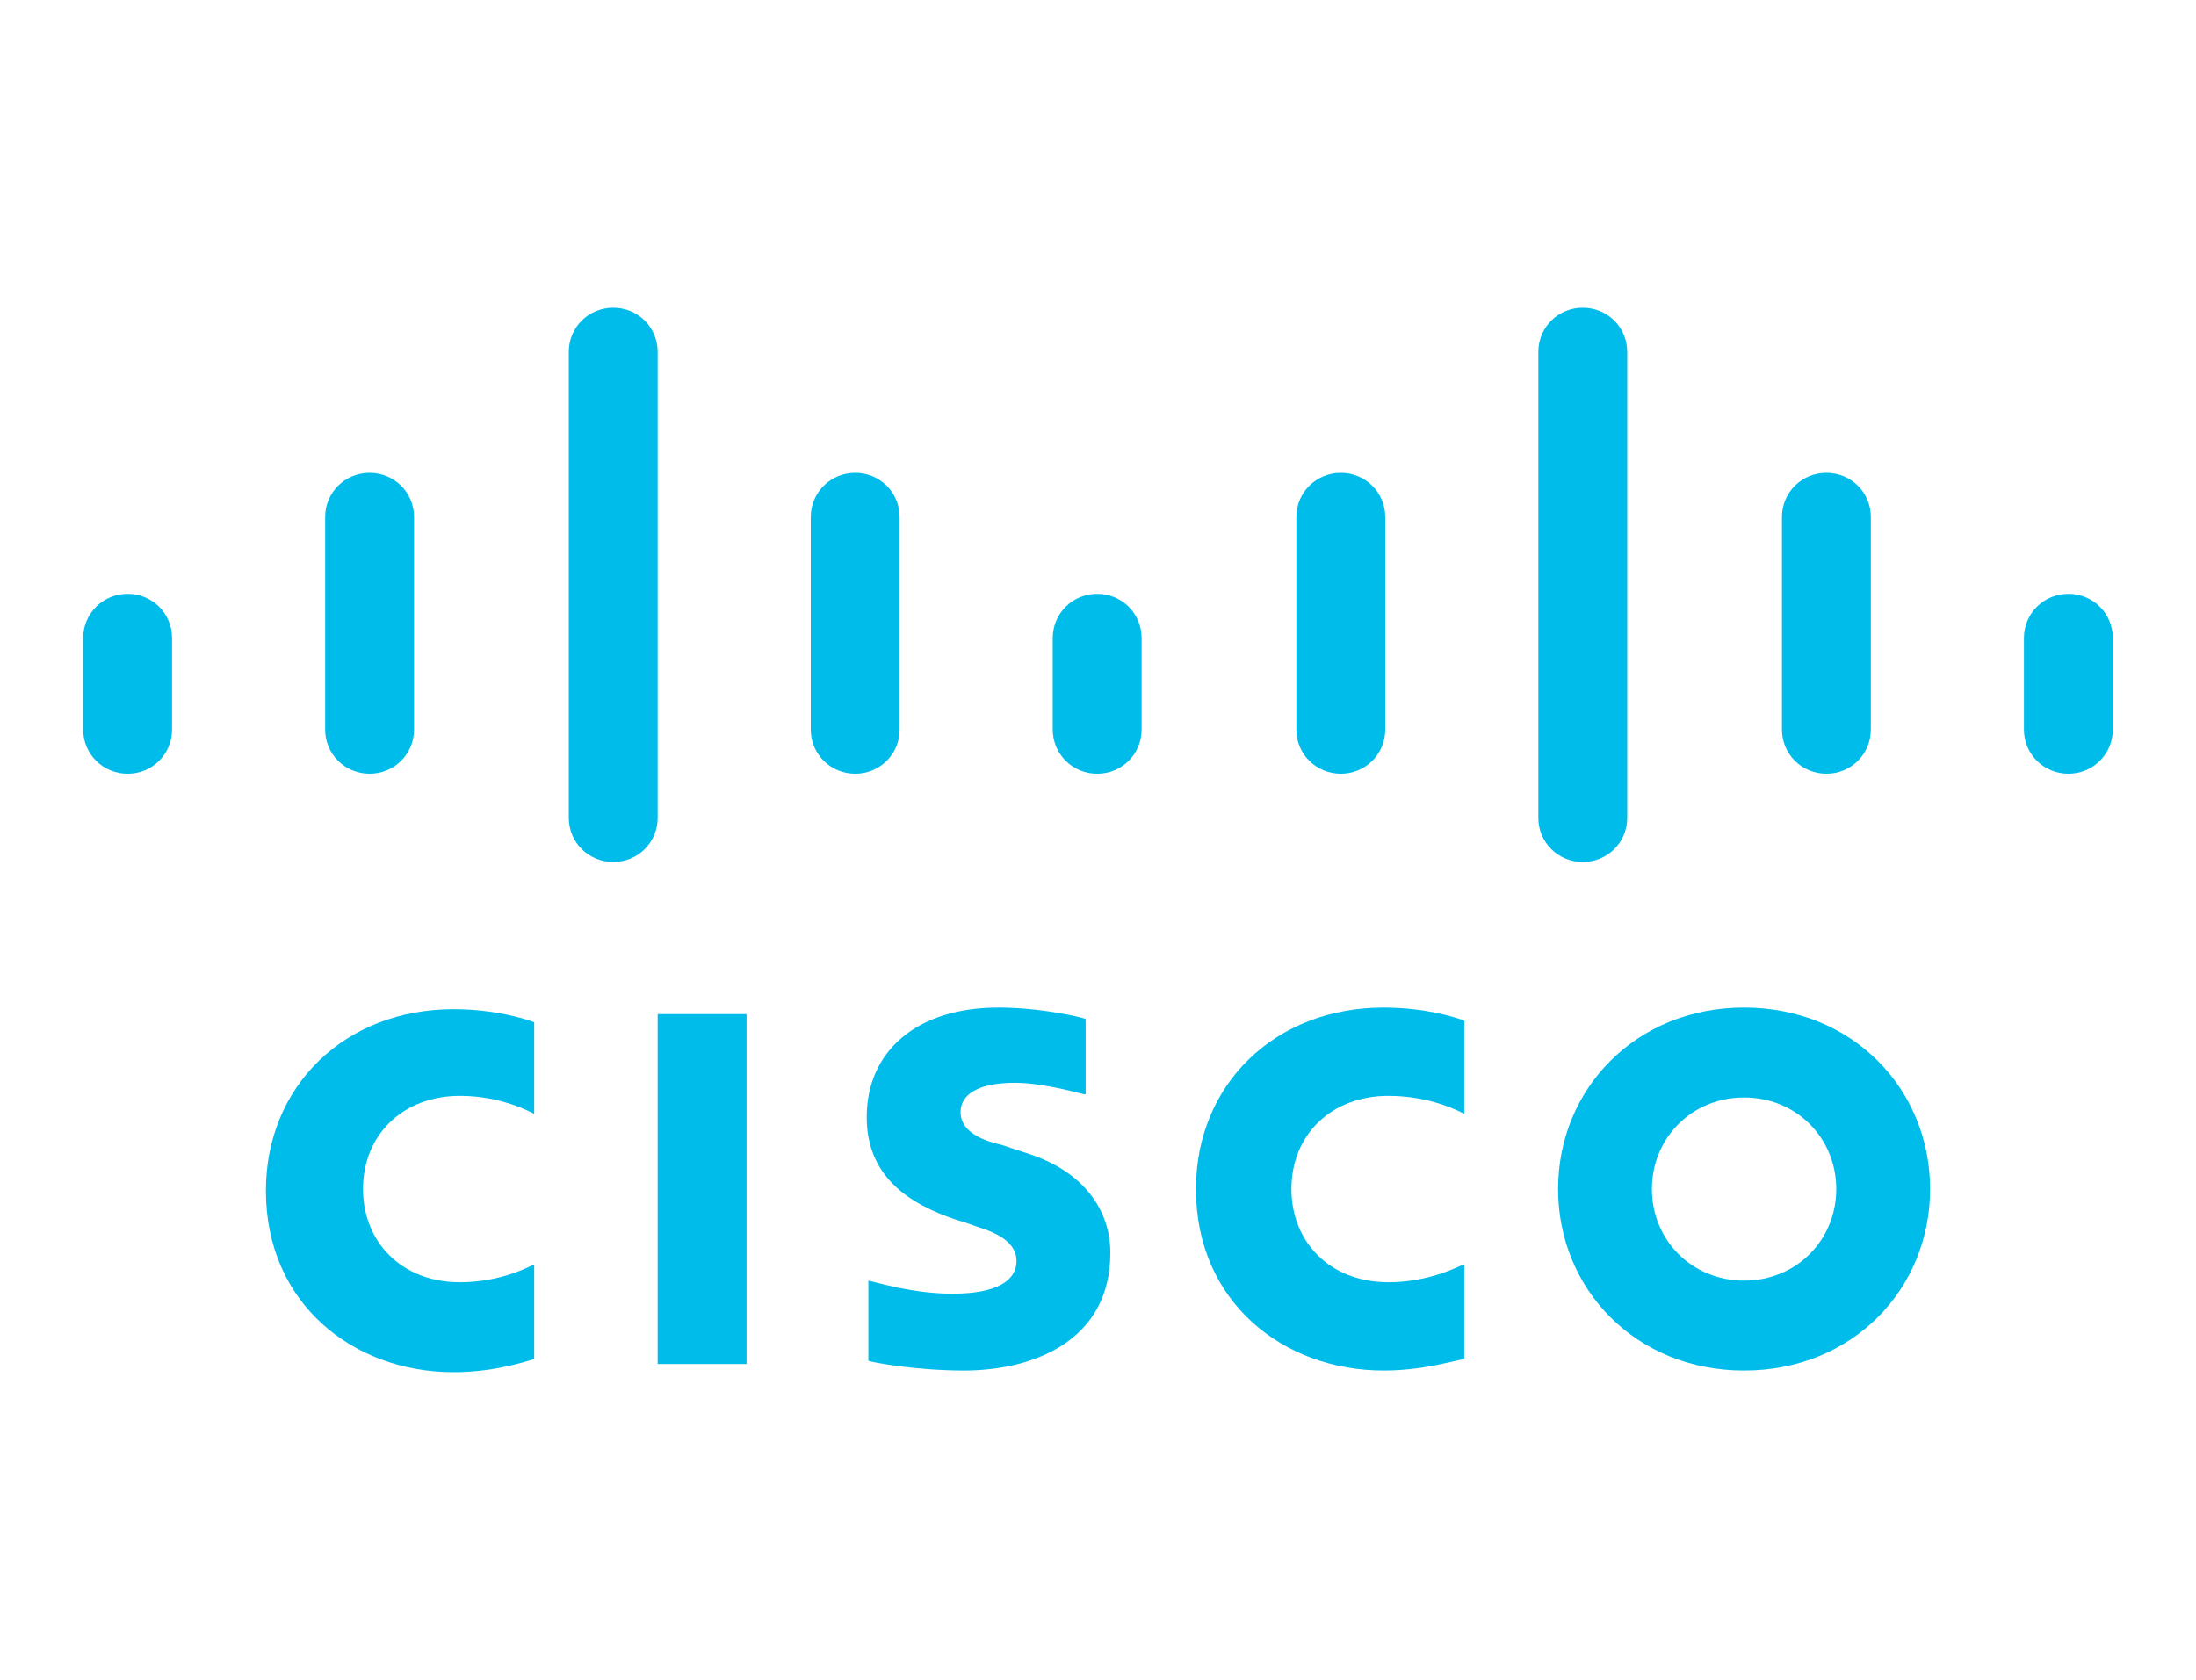 <?xml version="1.0" encoding="UTF-8"?>
<svg xmlns="http://www.w3.org/2000/svg" width="264" height="202" viewBox="0 0 264 202" fill="none">
  <g clip-path="url(#clip0_17617_62210)">
    <path d="M89.75 121.94H79.064V164.017H89.75V121.94Z" fill="#00BCEB"></path>
    <path d="M176.031 133.934C175.635 133.737 172.073 131.771 166.928 131.771C160.002 131.771 155.252 136.49 155.252 142.979C155.252 149.27 159.804 154.186 166.928 154.186C171.875 154.186 175.437 152.22 176.031 152.023V163.427C174.646 163.624 171.084 164.803 166.334 164.803C154.263 164.803 143.775 156.545 143.775 142.979C143.775 130.395 153.273 121.154 166.334 121.154C171.281 121.154 175.041 122.333 176.031 122.727V133.934Z" fill="#00BCEB"></path>
    <path d="M64.222 133.934C63.826 133.737 60.264 131.771 55.317 131.771C48.391 131.771 43.642 136.49 43.642 142.979C43.642 149.27 48.193 154.186 55.317 154.186C60.264 154.186 63.826 152.22 64.222 152.023V163.427C62.837 163.82 59.275 165 54.526 165C42.454 165 31.966 156.742 31.966 143.175C31.966 130.591 41.465 121.35 54.526 121.35C59.473 121.35 63.233 122.53 64.222 122.923V133.934Z" fill="#00BCEB"></path>
    <path d="M232.034 142.979C232.034 154.972 222.733 164.803 209.672 164.803C196.612 164.803 187.311 154.972 187.311 142.979C187.311 130.985 196.612 121.154 209.672 121.154C222.733 121.154 232.034 130.985 232.034 142.979ZM209.672 131.968C203.34 131.968 198.59 136.883 198.59 142.979C198.59 149.074 203.34 153.989 209.672 153.989C216.005 153.989 220.754 149.074 220.754 142.979C220.754 136.883 216.005 131.968 209.672 131.968Z" fill="#00BCEB"></path>
    <path d="M130.318 131.575C130.12 131.575 125.569 130.198 122.006 130.198C117.653 130.198 115.476 131.575 115.476 133.737C115.476 136.293 118.642 137.277 120.423 137.67L123.392 138.653C130.318 140.816 133.484 145.535 133.484 150.647C133.484 161.264 124.183 164.803 115.872 164.803C110.133 164.803 104.79 163.82 104.394 163.624V153.989C105.384 154.186 109.737 155.562 114.487 155.562C119.83 155.562 122.204 153.989 122.204 151.63C122.204 149.467 120.028 148.287 117.455 147.501C116.861 147.304 115.872 146.911 115.08 146.714C109.144 144.748 104.196 141.406 104.196 134.327C104.196 126.462 110.133 121.154 120.028 121.154C125.173 121.154 130.12 122.333 130.516 122.53V131.575H130.318Z" fill="#00BCEB"></path>
    <path d="M20.686 76.717C20.686 73.768 18.311 71.409 15.343 71.409C12.375 71.409 10 73.768 10 76.717V87.728C10 90.677 12.375 93.037 15.343 93.037C18.311 93.037 20.686 90.677 20.686 87.728V76.717Z" fill="#00BCEB"></path>
    <path d="M49.776 62.167C49.776 59.218 47.401 56.859 44.433 56.859C41.465 56.859 39.09 59.218 39.09 62.167V87.728C39.09 90.677 41.465 93.037 44.433 93.037C47.401 93.037 49.776 90.677 49.776 87.728V62.167Z" fill="#00BCEB"></path>
    <path d="M79.064 42.309C79.064 39.359 76.689 37 73.721 37C70.753 37 68.378 39.359 68.378 42.309V98.346C68.378 101.295 70.753 103.654 73.721 103.654C76.689 103.654 79.064 101.295 79.064 98.346V42.309Z" fill="#00BCEB"></path>
    <path d="M108.154 62.167C108.154 59.218 105.779 56.859 102.811 56.859C99.843 56.859 97.468 59.218 97.468 62.167V87.728C97.468 90.677 99.843 93.037 102.811 93.037C105.779 93.037 108.154 90.677 108.154 87.728V62.167Z" fill="#00BCEB"></path>
    <path d="M137.244 76.717C137.244 73.768 134.869 71.409 131.901 71.409C128.933 71.409 126.558 73.768 126.558 76.717V87.728C126.558 90.677 128.933 93.037 131.901 93.037C134.869 93.037 137.244 90.677 137.244 87.728V76.717Z" fill="#00BCEB"></path>
    <path d="M166.532 62.167C166.532 59.218 164.157 56.859 161.189 56.859C158.221 56.859 155.846 59.218 155.846 62.167V87.728C155.846 90.677 158.221 93.037 161.189 93.037C164.157 93.037 166.532 90.677 166.532 87.728V62.167Z" fill="#00BCEB"></path>
    <path d="M195.622 42.309C195.622 39.359 193.247 37 190.279 37C187.311 37 184.936 39.359 184.936 42.309V98.346C184.936 101.295 187.311 103.654 190.279 103.654C193.247 103.654 195.622 101.295 195.622 98.346V42.309Z" fill="#00BCEB"></path>
    <path d="M224.91 62.167C224.91 59.218 222.535 56.859 219.567 56.859C216.599 56.859 214.224 59.218 214.224 62.167V87.728C214.224 90.677 216.599 93.037 219.567 93.037C222.535 93.037 224.91 90.677 224.91 87.728V62.167Z" fill="#00BCEB"></path>
    <path d="M254 76.717C254 73.768 251.625 71.409 248.657 71.409C245.689 71.409 243.314 73.768 243.314 76.717V87.728C243.314 90.677 245.689 93.037 248.657 93.037C251.625 93.037 254 90.677 254 87.728V76.717Z" fill="#00BCEB"></path>
  </g>
  <defs>
    <clipPath id="clip0_17617_62210">
      <rect width="264" height="202" fill="white"></rect>
    </clipPath>
  </defs>
</svg>

